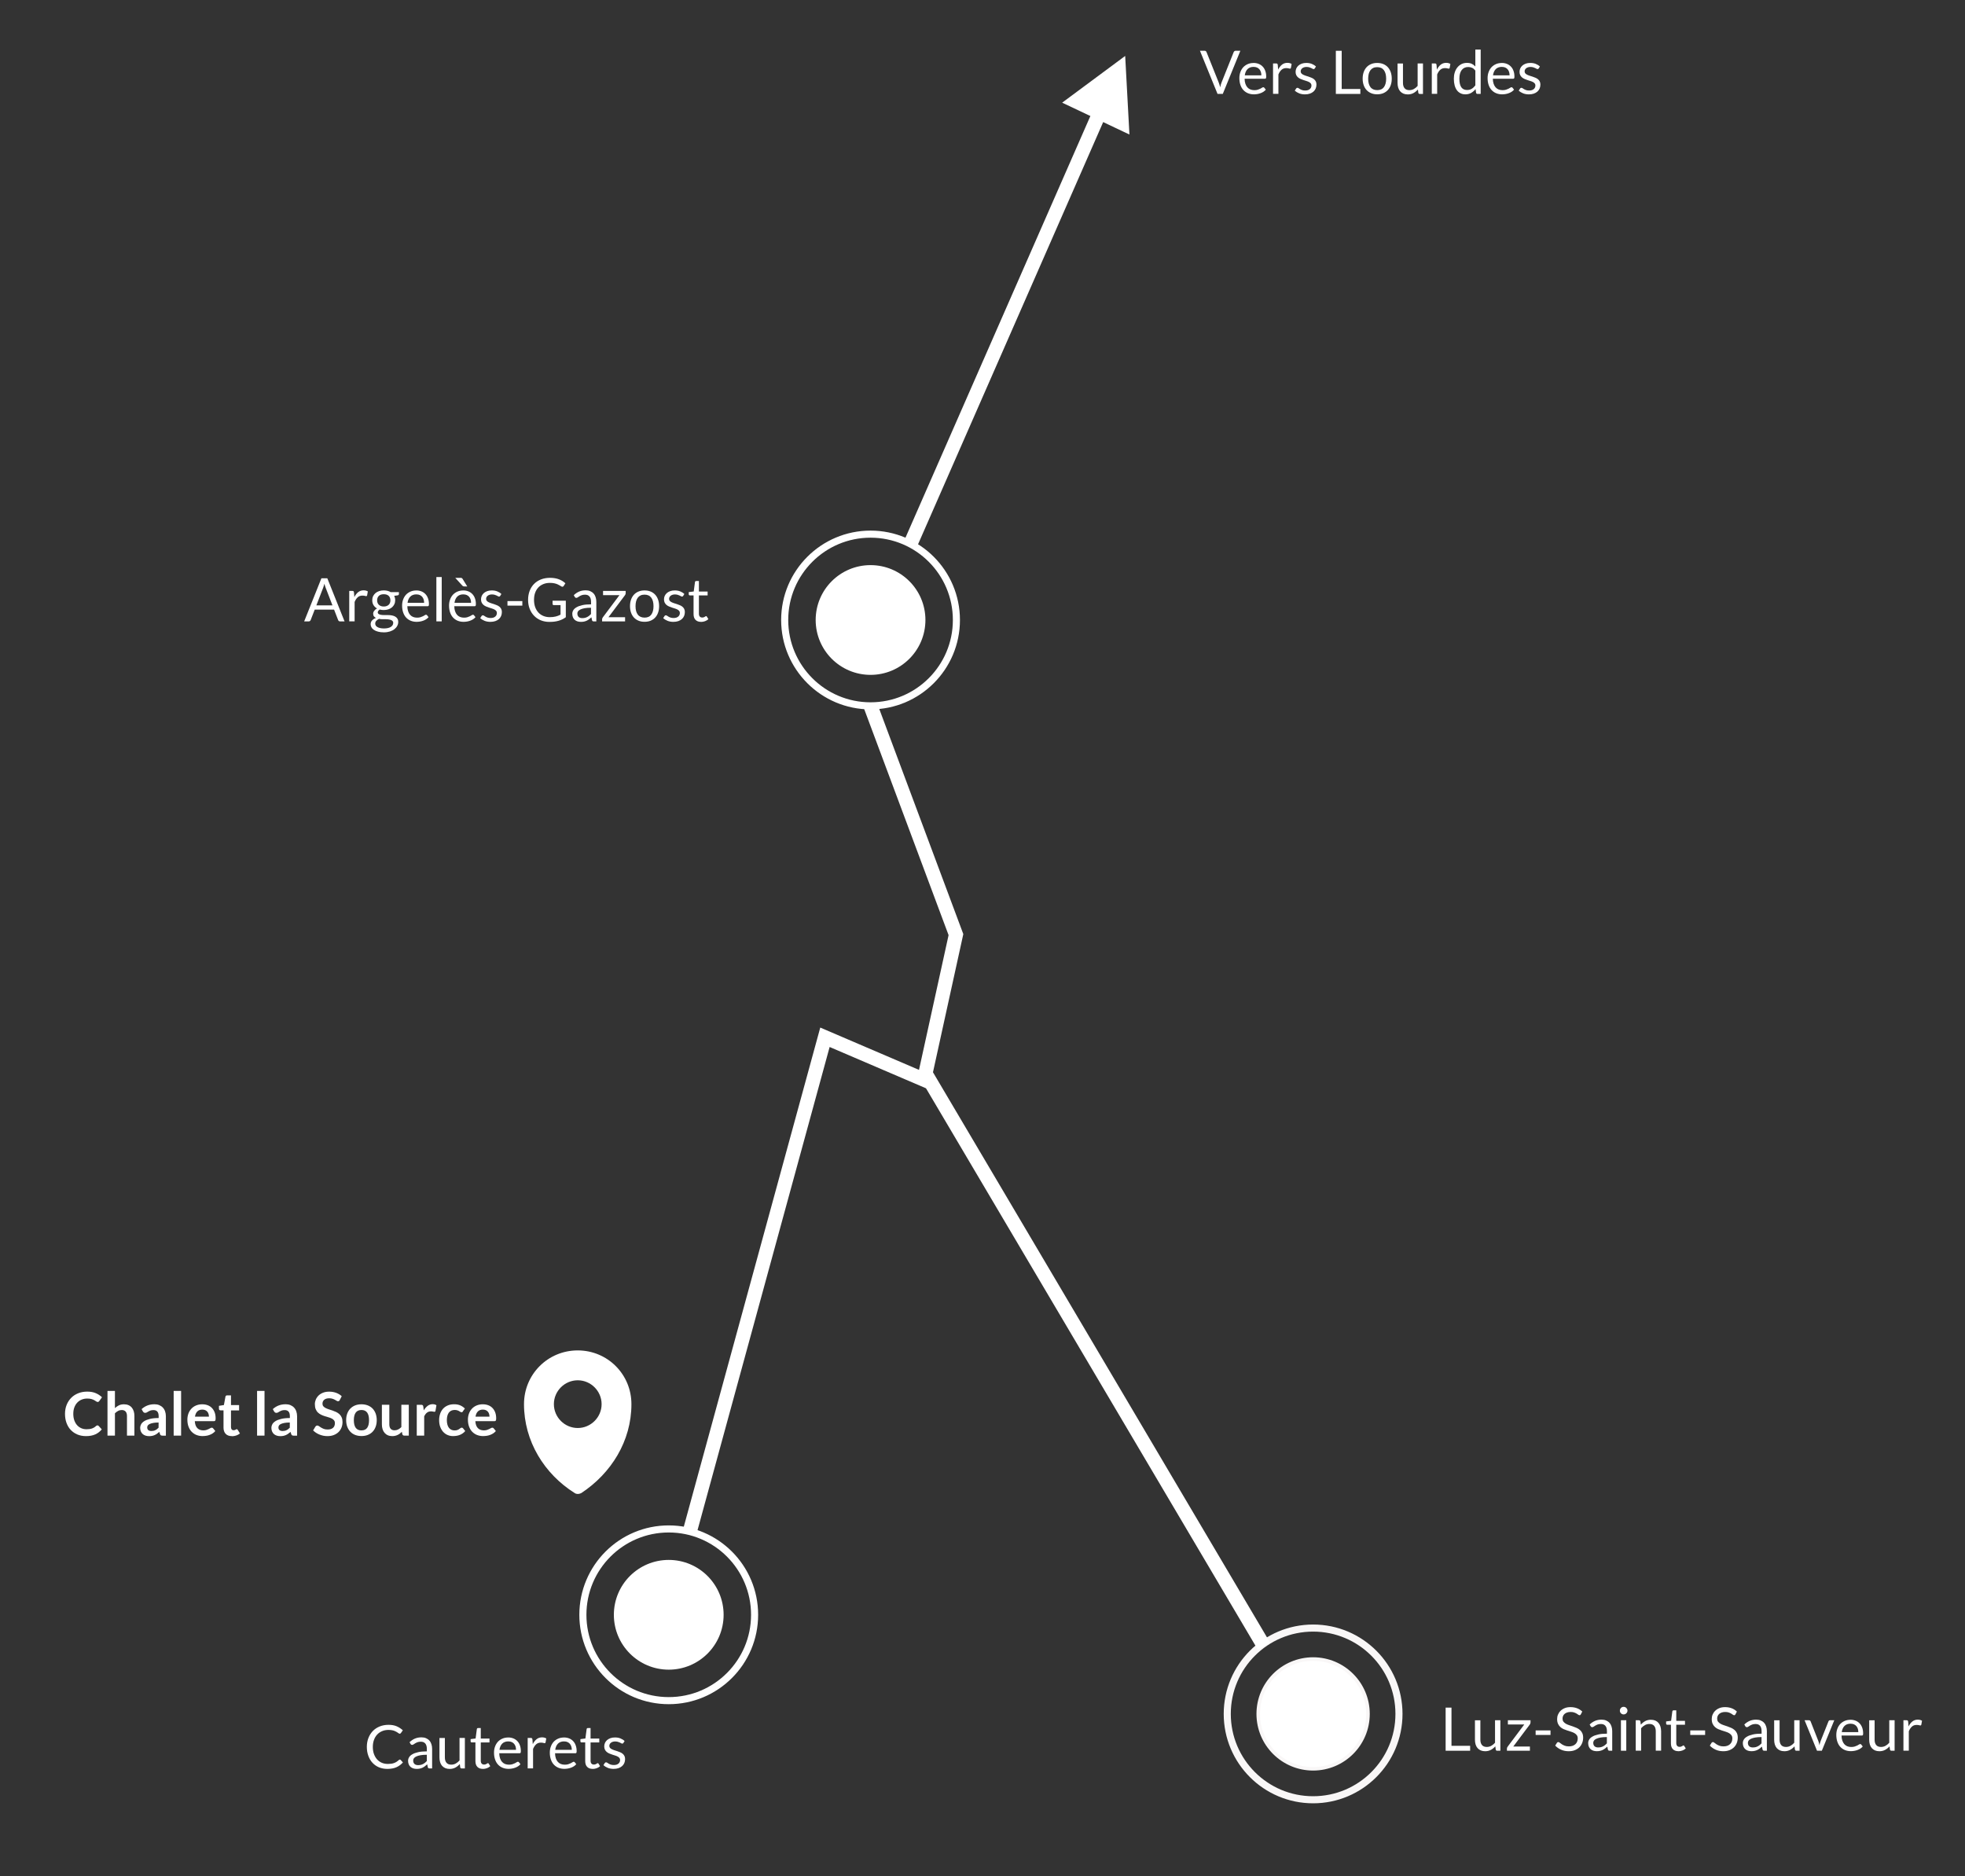 <?xml version="1.0" encoding="UTF-8"?><svg id="uuid-87765313-ed8e-4e4b-9e72-3317544c5bcc" xmlns="http://www.w3.org/2000/svg" width="555" height="530" viewBox="0 0 555 530"><rect x="0" y="0" width="555" height="530" fill="#333333" stroke="none"/><circle cx="188.88" cy="456.13" r="15.5" style="fill:#fff;"/><circle cx="188.88" cy="456.13" r="24.25" style="fill:none; stroke:#fff; stroke-miterlimit:10; stroke-width:2px;"/><circle cx="245.88" cy="175.13" r="15.5" style="fill:#fff;"/><circle cx="245.88" cy="175.13" r="24.25" style="fill:none; stroke:#fff; stroke-miterlimit:10; stroke-width:2px;"/><circle cx="370.88" cy="484.13" r="15.5" style="fill:#fff; stroke:#f9f7f7; stroke-miterlimit:10;"/><circle cx="370.88" cy="484.13" r="24.25" style="fill:none; stroke:#f9f7f7; stroke-miterlimit:10; stroke-width:2px;"/><polyline points="195 432 233 293 261 305 270 264 245.88 199.38" style="fill:none; stroke:#fff; stroke-miterlimit:10; stroke-width:4px;"/><line x1="357" y1="465" x2="261.13" y2="302.78" style="fill:none; stroke:#fff; stroke-miterlimit:10; stroke-width:4px;"/><path d="M409.96,493.14h5.27v1.39h-6.92v-12.18h1.65v10.79Z" style="fill:#fff;"/><path d="M418.12,485.92v5.49c0,.65.15,1.16.45,1.51.3.36.75.54,1.36.54.44,0,.86-.1,1.25-.31.39-.21.75-.5,1.08-.88v-6.35h1.51v8.61h-.9c-.22,0-.35-.1-.41-.31l-.12-.93c-.37.41-.79.75-1.26,1s-1,.38-1.6.38c-.47,0-.89-.08-1.25-.23-.36-.16-.66-.38-.91-.66-.24-.28-.43-.63-.55-1.03s-.18-.85-.18-1.33v-5.49h1.51Z" style="fill:#fff;"/><path d="M432.28,486.56c0,.11-.02.21-.06.31-.04.1-.09.19-.15.27l-4.66,6.21h4.7v1.18h-6.49v-.63c0-.07.02-.16.06-.26.04-.1.09-.19.16-.28l4.68-6.25h-4.63v-1.19h6.39v.65Z" style="fill:#fff;"/><path d="M433.73,488.79h4.2v1.28h-4.2v-1.28Z" style="fill:#fff;"/><path d="M446.5,484.25c-.05.08-.1.15-.16.19-.06.04-.13.06-.22.06-.1,0-.21-.05-.34-.14-.13-.1-.29-.2-.48-.32-.2-.12-.43-.22-.71-.32-.27-.1-.61-.14-1-.14-.37,0-.69.05-.98.15-.28.1-.52.23-.71.4-.19.17-.33.37-.43.6s-.14.48-.14.74c0,.34.08.62.25.85.17.22.39.42.66.57.27.16.59.3.93.41s.71.24,1.07.36.72.26,1.07.42c.35.16.66.35.93.59.28.24.5.53.66.88s.25.77.25,1.28c0,.53-.09,1.03-.27,1.5-.18.47-.45.87-.79,1.22-.35.35-.78.62-1.28.82s-1.08.3-1.73.3c-.79,0-1.51-.14-2.16-.43-.65-.29-1.2-.67-1.66-1.16l.48-.78c.05-.06.1-.12.17-.16.07-.04.14-.06.22-.06.12,0,.25.06.41.19.15.13.34.27.57.42.23.15.51.29.83.42.33.13.72.19,1.19.19.39,0,.74-.05,1.05-.16.31-.11.57-.26.78-.46.21-.2.38-.43.49-.7.11-.27.17-.58.17-.91,0-.37-.08-.67-.25-.91-.17-.23-.39-.43-.66-.59-.27-.16-.58-.29-.93-.4s-.71-.22-1.07-.34c-.37-.12-.72-.25-1.07-.4-.35-.15-.66-.35-.93-.6-.27-.24-.49-.55-.66-.91-.17-.37-.25-.82-.25-1.36,0-.43.08-.85.25-1.25s.41-.76.73-1.07.71-.56,1.18-.75c.47-.19,1-.28,1.61-.28.68,0,1.3.11,1.86.32.56.21,1.05.53,1.47.93l-.4.78Z" style="fill:#fff;"/><path d="M455.35,494.53h-.67c-.15,0-.27-.02-.36-.07-.09-.04-.15-.14-.18-.29l-.17-.8c-.23.2-.45.39-.66.55-.22.16-.44.3-.68.41-.24.11-.49.19-.76.25-.27.06-.57.08-.9.08s-.65-.05-.94-.14-.54-.23-.76-.42c-.21-.19-.39-.42-.51-.71-.13-.29-.19-.63-.19-1.02,0-.34.09-.67.28-.99s.49-.6.91-.84c.42-.25.96-.45,1.64-.6.67-.16,1.5-.23,2.47-.23v-.68c0-.67-.14-1.18-.43-1.53-.29-.35-.71-.52-1.27-.52-.37,0-.68.05-.93.14-.25.09-.47.2-.65.31-.18.12-.34.22-.48.31-.13.09-.26.14-.4.14-.1,0-.19-.03-.27-.08s-.14-.12-.18-.2l-.27-.48c.48-.46.99-.8,1.54-1.03.55-.23,1.16-.34,1.83-.34.48,0,.91.08,1.28.24s.69.38.94.66c.26.28.45.63.58,1.03.13.4.2.84.2,1.33v5.51ZM451.42,493.6c.27,0,.51-.03.73-.08.22-.05.43-.13.62-.23.2-.1.38-.22.56-.36s.35-.3.52-.48v-1.78c-.7,0-1.29.04-1.78.13-.49.09-.88.2-1.19.35-.31.14-.53.31-.67.5-.14.19-.21.41-.21.65,0,.23.04.42.11.59.07.17.17.3.3.41.12.1.27.18.44.23.17.05.35.07.55.07Z" style="fill:#fff;"/><path d="M459.67,483.21c0,.15-.03.29-.09.41-.06.13-.14.24-.24.34-.1.1-.21.18-.34.23-.13.06-.27.08-.42.08s-.28-.03-.41-.08c-.13-.06-.24-.13-.34-.23-.1-.1-.18-.21-.23-.34-.06-.13-.08-.26-.08-.41s.03-.29.08-.42c.06-.13.13-.25.23-.35s.21-.18.34-.23c.13-.06.26-.08.41-.08s.29.03.42.08c.13.06.25.13.34.23s.18.22.24.35c.06.13.09.27.09.42ZM459.33,485.92v8.61h-1.51v-8.61h1.51Z" style="fill:#fff;"/><path d="M462,494.53v-8.61h.9c.22,0,.35.1.41.31l.12.93c.37-.41.79-.75,1.25-1s1-.38,1.6-.38c.47,0,.88.08,1.25.23.36.16.66.38.9.66.24.29.42.63.55,1.03.12.4.19.85.19,1.33v5.48h-1.51v-5.48c0-.65-.15-1.16-.45-1.52-.3-.36-.75-.54-1.36-.54-.45,0-.87.11-1.25.32-.39.22-.75.51-1.08.88v6.34h-1.51Z" style="fill:#fff;"/><path d="M474.06,494.66c-.68,0-1.2-.19-1.57-.57s-.55-.93-.55-1.64v-5.27h-1.04c-.09,0-.17-.03-.23-.08s-.09-.14-.09-.25v-.6l1.41-.18.35-2.66c.01-.08.05-.15.11-.21s.14-.08.24-.08h.76v2.97h2.46v1.1h-2.46v5.17c0,.36.09.63.26.81s.4.26.68.26c.16,0,.3-.02.41-.06.12-.04.22-.09.3-.14.08-.05.16-.1.22-.14.06-.04.11-.06.16-.06.08,0,.15.05.21.14l.44.72c-.26.24-.58.44-.94.57s-.75.21-1.14.21Z" style="fill:#fff;"/><path d="M477.4,488.79h4.2v1.28h-4.2v-1.28Z" style="fill:#fff;"/><path d="M490.17,484.25c-.05.08-.1.15-.16.19-.06.04-.13.06-.22.06-.1,0-.21-.05-.34-.14-.13-.1-.29-.2-.48-.32-.2-.12-.43-.22-.71-.32-.27-.1-.61-.14-1-.14-.37,0-.69.05-.98.15-.28.1-.52.23-.71.4-.19.17-.33.37-.43.6s-.14.48-.14.74c0,.34.08.62.25.85.17.22.39.42.66.57.27.16.59.3.93.41s.71.24,1.07.36.72.26,1.07.42c.35.16.66.35.93.59.28.24.5.53.66.88s.25.77.25,1.28c0,.53-.09,1.03-.27,1.5-.18.47-.45.87-.79,1.22-.35.35-.78.62-1.28.82s-1.08.3-1.73.3c-.79,0-1.51-.14-2.16-.43-.65-.29-1.2-.67-1.66-1.16l.48-.78c.05-.06.1-.12.17-.16.07-.04.14-.06.22-.06.12,0,.25.06.41.19.15.13.34.27.57.42.23.15.51.29.83.42.33.13.72.19,1.19.19.39,0,.74-.05,1.05-.16.31-.11.57-.26.78-.46.21-.2.38-.43.49-.7.11-.27.17-.58.17-.91,0-.37-.08-.67-.25-.91-.17-.23-.39-.43-.66-.59-.27-.16-.58-.29-.93-.4s-.71-.22-1.07-.34c-.37-.12-.72-.25-1.07-.4-.35-.15-.66-.35-.93-.6-.27-.24-.49-.55-.66-.91-.17-.37-.25-.82-.25-1.36,0-.43.08-.85.25-1.25s.41-.76.73-1.07.71-.56,1.18-.75c.47-.19,1-.28,1.61-.28.68,0,1.3.11,1.86.32.56.21,1.05.53,1.47.93l-.4.78Z" style="fill:#fff;"/><path d="M499.03,494.53h-.67c-.15,0-.27-.02-.36-.07-.09-.04-.15-.14-.18-.29l-.17-.8c-.23.2-.45.39-.66.55-.22.16-.44.3-.68.41-.24.11-.49.19-.76.25-.27.06-.57.08-.9.08s-.65-.05-.94-.14-.54-.23-.76-.42c-.21-.19-.39-.42-.51-.71-.13-.29-.19-.63-.19-1.02,0-.34.09-.67.28-.99s.49-.6.91-.84c.42-.25.96-.45,1.64-.6.67-.16,1.5-.23,2.47-.23v-.68c0-.67-.14-1.18-.43-1.53-.29-.35-.71-.52-1.27-.52-.37,0-.68.05-.93.14-.25.09-.47.2-.65.31-.18.12-.34.22-.48.31-.13.09-.26.14-.4.14-.1,0-.19-.03-.27-.08s-.14-.12-.18-.2l-.27-.48c.48-.46.99-.8,1.54-1.03.55-.23,1.16-.34,1.83-.34.48,0,.91.08,1.28.24s.69.38.94.66c.26.28.45.63.58,1.03.13.4.2.84.2,1.33v5.51ZM495.1,493.6c.27,0,.51-.03.73-.08.22-.05.43-.13.62-.23.2-.1.38-.22.56-.36s.35-.3.52-.48v-1.78c-.7,0-1.29.04-1.78.13-.49.09-.88.2-1.19.35-.31.14-.53.31-.67.5-.14.19-.21.41-.21.65,0,.23.04.42.11.59.07.17.17.3.3.41.12.1.27.18.44.23.17.05.35.07.55.07Z" style="fill:#fff;"/><path d="M502.63,485.92v5.49c0,.65.15,1.16.45,1.51.3.36.75.54,1.36.54.44,0,.86-.1,1.25-.31.39-.21.75-.5,1.08-.88v-6.35h1.51v8.61h-.9c-.22,0-.35-.1-.41-.31l-.12-.93c-.37.41-.79.75-1.26,1s-1,.38-1.6.38c-.47,0-.89-.08-1.25-.23-.36-.16-.66-.38-.91-.66-.24-.28-.43-.63-.55-1.03s-.18-.85-.18-1.33v-5.49h1.51Z" style="fill:#fff;"/><path d="M509.68,485.92h1.24c.12,0,.22.03.3.09s.14.14.17.22l2.18,5.54c.08.2.14.41.19.61.04.2.09.41.13.6.05-.2.09-.4.14-.6.05-.2.12-.41.2-.61l2.21-5.54c.03-.09.09-.17.17-.23s.17-.09.29-.09h1.18l-3.51,8.61h-1.37l-3.51-8.61Z" style="fill:#fff;"/><path d="M522.66,485.78c.52,0,.99.09,1.43.26s.81.42,1.13.75.57.73.74,1.21c.18.48.27,1.02.27,1.64,0,.24-.03.4-.08.48-.05.08-.15.12-.29.12h-5.73c.01.54.08,1.02.22,1.42.14.4.32.74.56,1.01.24.27.52.47.85.6.33.13.7.2,1.11.2.38,0,.71-.04.98-.13.27-.09.51-.18.71-.28.2-.1.36-.2.5-.29s.25-.13.34-.13c.12,0,.22.05.29.14l.43.55c-.19.23-.41.42-.67.59s-.54.3-.84.41c-.3.11-.61.19-.92.24s-.63.08-.94.08c-.59,0-1.14-.1-1.64-.3-.5-.2-.94-.5-1.3-.88-.37-.39-.65-.87-.85-1.44-.2-.57-.31-1.23-.31-1.97,0-.6.09-1.16.28-1.68.18-.52.45-.97.79-1.36.35-.38.77-.68,1.27-.9.5-.22,1.06-.33,1.68-.33ZM522.7,486.89c-.73,0-1.31.21-1.73.63-.42.42-.68,1.01-.78,1.76h4.68c0-.35-.05-.67-.14-.96s-.24-.54-.42-.76c-.19-.21-.42-.38-.68-.49-.27-.12-.58-.17-.92-.17Z" style="fill:#fff;"/><path d="M529.47,485.92v5.49c0,.65.15,1.16.45,1.51.3.36.75.54,1.36.54.44,0,.86-.1,1.25-.31.39-.21.75-.5,1.08-.88v-6.35h1.51v8.61h-.9c-.22,0-.35-.1-.41-.31l-.12-.93c-.37.41-.79.75-1.26,1s-1,.38-1.6.38c-.47,0-.89-.08-1.25-.23-.36-.16-.66-.38-.91-.66-.24-.28-.43-.63-.55-1.03s-.18-.85-.18-1.33v-5.49h1.51Z" style="fill:#fff;"/><path d="M537.61,494.53v-8.61h.87c.16,0,.28.03.34.09s.1.17.13.32l.1,1.34c.29-.6.66-1.07,1.09-1.41s.94-.51,1.53-.51c.24,0,.45.03.65.08s.37.13.54.23l-.2,1.13c-.04.14-.13.21-.26.21-.08,0-.2-.03-.37-.08s-.39-.08-.69-.08c-.53,0-.97.15-1.32.46-.35.31-.65.75-.89,1.33v5.48h-1.51Z" style="fill:#fff;"/><path d="M112.9,497.01c.09,0,.17.04.25.11l.65.71c-.5.58-1.1,1.03-1.81,1.35s-1.57.48-2.57.48c-.88,0-1.67-.15-2.39-.45-.71-.3-1.32-.73-1.83-1.28-.5-.55-.9-1.2-1.17-1.97-.28-.76-.42-1.61-.42-2.52s.15-1.76.45-2.52c.3-.77.72-1.42,1.25-1.97.54-.55,1.18-.98,1.93-1.28.75-.3,1.58-.46,2.49-.46s1.67.14,2.32.42c.65.28,1.23.66,1.73,1.13l-.54.76c-.04.06-.08.1-.14.14-.05.04-.12.06-.22.06-.07,0-.15-.03-.23-.08s-.18-.12-.29-.2c-.11-.08-.25-.17-.4-.25-.15-.09-.33-.18-.54-.26-.21-.08-.45-.15-.73-.2s-.6-.08-.96-.08c-.65,0-1.25.11-1.79.34s-1.01.54-1.4.96c-.39.41-.7.92-.91,1.51-.22.6-.33,1.26-.33,2s.11,1.44.33,2.03c.22.59.52,1.1.89,1.51.38.41.82.72,1.34.94s1.07.32,1.67.32c.36,0,.69-.02.98-.06.29-.04.56-.11.8-.2.25-.09.48-.21.69-.34.21-.14.43-.3.64-.5.1-.08.19-.13.28-.13Z" style="fill:#fff;"/><path d="M122.04,499.53h-.67c-.15,0-.27-.02-.36-.07-.09-.04-.15-.14-.18-.29l-.17-.8c-.23.2-.45.39-.66.55-.22.16-.44.3-.68.41-.24.11-.49.19-.76.25-.27.06-.57.08-.9.08s-.65-.05-.94-.14-.54-.23-.76-.42c-.21-.19-.39-.42-.51-.71-.13-.29-.19-.63-.19-1.02,0-.34.09-.67.28-.99s.49-.6.91-.84c.42-.25.96-.45,1.64-.6.67-.16,1.5-.23,2.47-.23v-.68c0-.67-.14-1.18-.43-1.53-.29-.35-.71-.52-1.27-.52-.37,0-.68.05-.93.14-.25.09-.47.2-.65.31-.18.12-.34.22-.48.31-.13.09-.26.14-.4.14-.1,0-.19-.03-.27-.08s-.14-.12-.18-.2l-.27-.48c.48-.46.99-.8,1.54-1.03.55-.23,1.16-.34,1.83-.34.48,0,.91.08,1.28.24s.69.38.94.66c.26.28.45.63.58,1.03.13.4.2.84.2,1.33v5.51ZM118.12,498.6c.27,0,.51-.03.73-.08.22-.05.43-.13.62-.23.2-.1.38-.22.56-.36s.35-.3.52-.48v-1.78c-.7,0-1.29.04-1.78.13-.49.09-.88.2-1.19.35-.31.14-.53.31-.67.5-.14.19-.21.41-.21.65,0,.23.04.42.11.59.07.17.17.3.3.41.12.1.27.18.44.23.17.05.35.07.55.07Z" style="fill:#fff;"/><path d="M125.65,490.92v5.49c0,.65.15,1.16.45,1.51.3.36.75.54,1.36.54.44,0,.86-.1,1.25-.31.39-.21.75-.5,1.08-.88v-6.35h1.51v8.61h-.9c-.22,0-.35-.1-.41-.31l-.12-.93c-.37.41-.79.75-1.26,1s-1,.38-1.6.38c-.47,0-.89-.08-1.25-.23-.36-.16-.66-.38-.91-.66-.24-.28-.43-.63-.55-1.03s-.18-.85-.18-1.33v-5.49h1.51Z" style="fill:#fff;"/><path d="M136.4,499.66c-.68,0-1.2-.19-1.57-.57s-.55-.93-.55-1.64v-5.27h-1.04c-.09,0-.17-.03-.23-.08s-.09-.14-.09-.25v-.6l1.41-.18.35-2.66c.01-.08.05-.15.11-.21s.14-.08.24-.08h.76v2.97h2.46v1.1h-2.46v5.17c0,.36.09.63.26.81s.4.26.68.26c.16,0,.3-.02.41-.06.12-.04.22-.09.3-.14.08-.05.16-.1.22-.14.06-.04.11-.06.16-.06.08,0,.15.05.21.14l.44.72c-.26.24-.58.44-.94.57s-.75.21-1.14.21Z" style="fill:#fff;"/><path d="M143.54,490.78c.52,0,.99.09,1.43.26s.81.42,1.13.75.57.73.74,1.21c.18.48.27,1.02.27,1.64,0,.24-.03.4-.08.48-.05.08-.15.12-.29.12h-5.73c.01.54.08,1.02.22,1.42.14.4.32.74.56,1.01.24.27.52.47.85.6.33.13.7.2,1.11.2.38,0,.71-.04.98-.13.27-.09.51-.18.71-.28.2-.1.36-.2.5-.29s.25-.13.34-.13c.12,0,.22.05.29.14l.43.55c-.19.23-.41.42-.67.59s-.54.3-.84.41c-.3.11-.61.19-.92.24s-.63.08-.94.08c-.59,0-1.14-.1-1.64-.3-.5-.2-.94-.5-1.3-.88-.37-.39-.65-.87-.85-1.44-.2-.57-.31-1.23-.31-1.97,0-.6.09-1.16.28-1.68.18-.52.45-.97.79-1.36.35-.38.77-.68,1.27-.9.5-.22,1.06-.33,1.68-.33ZM143.58,491.89c-.73,0-1.31.21-1.73.63-.42.42-.68,1.01-.78,1.76h4.68c0-.35-.05-.67-.14-.96s-.24-.54-.42-.76c-.19-.21-.42-.38-.68-.49-.27-.12-.58-.17-.92-.17Z" style="fill:#fff;"/><path d="M149.04,499.53v-8.61h.87c.16,0,.28.03.34.09s.1.17.13.32l.1,1.34c.29-.6.66-1.07,1.09-1.41s.94-.51,1.53-.51c.24,0,.45.03.65.08s.37.13.54.23l-.2,1.13c-.04.14-.13.21-.26.21-.08,0-.2-.03-.37-.08s-.39-.08-.69-.08c-.53,0-.97.15-1.32.46-.35.31-.65.75-.89,1.33v5.48h-1.51Z" style="fill:#fff;"/><path d="M159.3,490.78c.52,0,.99.09,1.43.26s.81.42,1.13.75.57.73.74,1.21c.18.48.27,1.02.27,1.64,0,.24-.03.4-.08.48-.05.08-.15.12-.29.12h-5.73c.01.54.08,1.02.22,1.42.14.4.32.74.56,1.01.24.27.52.47.85.6.33.13.7.2,1.11.2.38,0,.71-.04.98-.13.27-.09.51-.18.71-.28.2-.1.36-.2.5-.29s.25-.13.34-.13c.12,0,.22.05.29.14l.43.55c-.19.23-.41.42-.67.59s-.54.3-.84.41c-.3.11-.61.19-.92.24s-.63.08-.94.08c-.59,0-1.14-.1-1.64-.3-.5-.2-.94-.5-1.3-.88-.37-.39-.65-.87-.85-1.44-.2-.57-.31-1.23-.31-1.97,0-.6.09-1.16.28-1.68.18-.52.45-.97.79-1.36.35-.38.77-.68,1.27-.9.5-.22,1.06-.33,1.68-.33ZM159.33,491.89c-.73,0-1.31.21-1.73.63-.42.42-.68,1.01-.78,1.76h4.68c0-.35-.05-.67-.14-.96s-.24-.54-.42-.76c-.19-.21-.42-.38-.68-.49-.27-.12-.58-.17-.92-.17Z" style="fill:#fff;"/><path d="M167.41,499.66c-.68,0-1.2-.19-1.57-.57s-.55-.93-.55-1.64v-5.27h-1.04c-.09,0-.17-.03-.23-.08s-.09-.14-.09-.25v-.6l1.41-.18.35-2.66c.01-.08.05-.15.11-.21s.14-.08.24-.08h.76v2.97h2.46v1.1h-2.46v5.17c0,.36.09.63.26.81s.4.26.68.26c.16,0,.3-.02.41-.06.12-.04.22-.09.3-.14.08-.05.16-.1.22-.14.06-.04.11-.06.16-.06.08,0,.15.05.21.14l.44.72c-.26.24-.58.44-.94.57s-.75.21-1.14.21Z" style="fill:#fff;"/><path d="M176.07,492.33c-.07.12-.17.19-.31.19-.08,0-.18-.03-.29-.09s-.24-.13-.4-.21c-.16-.08-.34-.15-.56-.21-.21-.06-.47-.1-.76-.1-.25,0-.48.03-.69.1-.2.07-.38.15-.52.27-.14.11-.26.25-.33.4-.08.15-.11.31-.11.49,0,.22.06.41.19.55.13.15.3.28.51.38.21.11.45.2.71.29.27.08.54.17.82.26.28.09.55.2.82.31.27.11.5.25.71.42.21.17.38.38.5.62.13.25.19.54.19.89,0,.4-.07.76-.21,1.1s-.35.63-.63.88c-.28.25-.62.44-1.02.58s-.87.21-1.39.21c-.6,0-1.15-.1-1.63-.29s-.9-.45-1.24-.75l.36-.58c.05-.07.1-.13.16-.17.06-.04.14-.06.25-.06s.21.04.32.12c.11.08.25.17.41.26.16.1.36.18.59.26.23.08.52.12.86.12.29,0,.55-.04.77-.11.22-.08.41-.18.55-.31.15-.13.26-.28.33-.45.07-.17.11-.35.11-.54,0-.24-.06-.44-.19-.59-.13-.16-.3-.29-.51-.4-.21-.11-.45-.21-.72-.29-.27-.08-.54-.17-.82-.26s-.56-.19-.82-.31c-.27-.12-.51-.26-.72-.44-.21-.18-.38-.39-.51-.65-.13-.26-.19-.57-.19-.94,0-.33.07-.64.2-.95.14-.3.33-.57.59-.8s.58-.41.96-.55c.38-.14.81-.2,1.3-.2.57,0,1.08.09,1.53.27.45.18.84.42,1.17.74l-.34.55Z" style="fill:#fff;"/><path d="M27.53,402.63c.12,0,.23.05.32.14l.9.98c-.5.62-1.11,1.09-1.84,1.42-.73.33-1.6.49-2.62.49-.91,0-1.73-.16-2.46-.47-.73-.31-1.35-.75-1.87-1.3s-.91-1.22-1.19-1.99c-.28-.77-.41-1.61-.41-2.52s.15-1.77.46-2.54c.31-.77.74-1.43,1.29-1.99s1.22-.99,1.99-1.3,1.63-.46,2.56-.46,1.71.15,2.39.44,1.27.68,1.76,1.16l-.77,1.06c-.04.07-.1.13-.17.18-.07.05-.17.08-.29.08s-.26-.05-.4-.15c-.14-.1-.31-.21-.52-.33-.21-.12-.47-.23-.79-.33-.32-.1-.73-.15-1.22-.15-.58,0-1.11.1-1.59.3-.49.2-.9.49-1.25.86s-.62.83-.82,1.36c-.2.54-.29,1.14-.29,1.81s.1,1.31.29,1.84c.2.54.46.99.79,1.36.33.37.73.65,1.18.85.45.2.94.29,1.46.29.31,0,.59-.02.85-.05.25-.03.48-.09.7-.16.21-.07.41-.17.6-.28s.38-.26.57-.43c.06-.05.12-.09.18-.12.06-.03.13-.05.2-.05Z" style="fill:#fff;"/><path d="M30.36,405.53v-12.63h2.1v4.85c.34-.32.71-.58,1.12-.78s.89-.3,1.44-.3c.48,0,.9.08,1.27.24.37.16.68.39.92.68s.43.64.56,1.04c.13.41.19.85.19,1.34v5.55h-2.1v-5.55c0-.53-.12-.94-.37-1.24-.25-.29-.62-.44-1.11-.44-.36,0-.7.08-1.02.25s-.62.39-.9.67v6.31h-2.1Z" style="fill:#fff;"/><path d="M46.85,405.53h-.94c-.2,0-.35-.03-.47-.09s-.2-.18-.25-.36l-.19-.62c-.22.2-.44.37-.65.52-.21.15-.43.28-.66.38-.23.1-.47.18-.72.23s-.54.08-.85.08c-.37,0-.71-.05-1.02-.15-.31-.1-.58-.25-.8-.45s-.4-.45-.52-.74c-.12-.29-.19-.64-.19-1.03,0-.33.09-.66.26-.98s.46-.61.86-.87.94-.47,1.61-.64c.67-.17,1.5-.26,2.49-.26v-.51c0-.59-.12-1.02-.37-1.31-.25-.28-.61-.42-1.08-.42-.34,0-.62.04-.85.12-.23.08-.42.17-.59.27-.17.1-.32.19-.46.27s-.3.12-.47.12c-.14,0-.26-.04-.37-.11-.1-.07-.18-.17-.25-.27l-.38-.67c1-.92,2.21-1.38,3.63-1.38.51,0,.96.08,1.36.25.4.17.74.4,1.02.7.28.3.49.65.63,1.07.14.41.22.87.22,1.36v5.51ZM42.77,404.22c.21,0,.41-.02.59-.06.18-.04.35-.1.51-.18s.32-.17.47-.29c.15-.11.3-.25.45-.41v-1.46c-.61,0-1.12.04-1.53.12s-.74.18-.99.3c-.25.12-.43.26-.53.42-.1.16-.16.33-.16.52,0,.37.11.64.33.8.22.16.5.24.85.24Z" style="fill:#fff;"/><path d="M51.15,392.89v12.63h-2.1v-12.63h2.1Z" style="fill:#fff;"/><path d="M57.13,396.67c.55,0,1.06.09,1.52.26s.86.43,1.19.77.59.75.78,1.24c.19.49.28,1.05.28,1.68,0,.16,0,.29-.02.4-.01.1-.04.19-.08.25s-.09.1-.15.13c-.06.03-.14.04-.24.04h-5.39c.06.9.3,1.55.72,1.97.42.42.97.63,1.67.63.34,0,.63-.04.88-.12.25-.08.46-.17.65-.26.18-.1.35-.18.48-.26.14-.08.27-.12.4-.12.08,0,.16.02.22.05.06.03.12.08.16.14l.61.76c-.23.27-.49.5-.78.68s-.59.33-.91.44c-.31.11-.63.19-.96.23-.33.04-.64.07-.95.07-.61,0-1.17-.1-1.69-.3-.52-.2-.97-.5-1.36-.89-.39-.39-.69-.88-.91-1.46-.22-.58-.33-1.25-.33-2.02,0-.59.1-1.15.29-1.68.19-.52.47-.98.83-1.37.36-.39.8-.7,1.32-.92s1.1-.34,1.75-.34ZM57.17,398.17c-.61,0-1.09.17-1.44.52s-.57.84-.66,1.47h3.94c0-.27-.04-.53-.11-.77-.07-.24-.19-.45-.34-.63-.15-.18-.35-.32-.58-.43-.23-.1-.5-.16-.82-.16Z" style="fill:#fff;"/><path d="M65.48,405.66c-.75,0-1.33-.21-1.74-.64s-.61-1.02-.61-1.77v-4.87h-.88c-.11,0-.21-.04-.29-.11-.08-.07-.12-.18-.12-.33v-.83l1.4-.23.44-2.38c.02-.11.08-.2.16-.26.08-.06.19-.09.31-.09h1.09v2.75h2.29v1.5h-2.29v4.73c0,.27.07.48.2.64s.32.23.54.23c.13,0,.24-.02.33-.05s.16-.06.23-.1.12-.07.17-.1c.05-.03.1-.05.15-.05.06,0,.11.02.15.05.04.03.08.08.13.14l.63,1.02c-.31.25-.66.45-1.05.58s-.81.2-1.23.2Z" style="fill:#fff;"/><path d="M74.71,392.89v12.63h-2.1v-12.63h2.1Z" style="fill:#fff;"/><path d="M83.91,405.53h-.94c-.2,0-.35-.03-.47-.09s-.2-.18-.25-.36l-.19-.62c-.22.2-.44.37-.65.52-.21.15-.43.28-.66.38-.23.1-.47.18-.72.23s-.54.08-.85.08c-.37,0-.71-.05-1.02-.15-.31-.1-.58-.25-.8-.45s-.4-.45-.52-.74c-.12-.29-.19-.64-.19-1.03,0-.33.09-.66.26-.98s.46-.61.86-.87.94-.47,1.61-.64c.67-.17,1.5-.26,2.49-.26v-.51c0-.59-.12-1.02-.37-1.31-.25-.28-.61-.42-1.08-.42-.34,0-.62.04-.85.12-.23.08-.42.17-.59.27-.17.1-.32.19-.46.27s-.3.12-.47.12c-.14,0-.26-.04-.37-.11-.1-.07-.18-.17-.25-.27l-.38-.67c1-.92,2.21-1.38,3.63-1.38.51,0,.96.08,1.36.25.4.17.74.4,1.02.7.28.3.49.65.63,1.07.14.41.22.87.22,1.36v5.51ZM79.83,404.22c.21,0,.41-.02.59-.06.18-.04.35-.1.51-.18s.32-.17.47-.29c.15-.11.3-.25.45-.41v-1.46c-.61,0-1.12.04-1.53.12s-.74.18-.99.3c-.25.12-.43.26-.53.42-.1.16-.16.33-.16.52,0,.37.11.64.33.8.22.16.5.24.85.24Z" style="fill:#fff;"/><path d="M95.97,395.47c-.06.12-.13.21-.22.26s-.18.08-.29.08-.24-.04-.38-.13c-.14-.09-.31-.19-.5-.29s-.42-.21-.68-.29-.56-.13-.91-.13c-.32,0-.59.04-.83.11-.24.08-.43.18-.6.32-.16.14-.28.3-.36.49-.08.19-.12.4-.12.62,0,.29.08.53.24.72.16.19.38.36.64.49.27.14.57.26.91.37s.69.22,1.04.34c.35.12.7.26,1.04.42.34.16.64.37.91.61.27.25.48.55.64.91.16.36.24.79.24,1.3,0,.56-.09,1.08-.28,1.56-.19.48-.47.91-.83,1.27-.37.36-.81.64-1.34.85-.53.21-1.13.31-1.81.31-.39,0-.78-.04-1.16-.11-.38-.08-.74-.19-1.09-.33-.35-.14-.67-.31-.98-.51-.3-.2-.57-.42-.81-.66l.66-1.1c.06-.08.14-.15.23-.2s.19-.08.29-.08c.14,0,.29.06.46.17s.36.25.58.39c.22.14.49.27.79.39.3.12.67.17,1.09.17.65,0,1.16-.15,1.51-.46.36-.31.54-.75.54-1.33,0-.32-.08-.59-.24-.79s-.38-.38-.64-.51-.57-.26-.91-.35c-.34-.1-.69-.2-1.04-.31-.35-.11-.7-.25-1.04-.41-.34-.16-.64-.37-.91-.62-.27-.25-.48-.57-.64-.96-.16-.38-.24-.85-.24-1.42,0-.45.09-.88.27-1.31.18-.42.44-.8.78-1.13.34-.33.76-.59,1.26-.79.5-.2,1.07-.3,1.71-.3.73,0,1.39.11,2.01.34.61.23,1.13.54,1.56.95l-.56,1.08Z" style="fill:#fff;"/><path d="M102.1,396.67c.65,0,1.24.11,1.77.31.53.21.98.51,1.36.89.37.39.66.86.87,1.41.2.56.31,1.18.31,1.86s-.1,1.32-.31,1.87c-.2.56-.49,1.03-.87,1.42s-.83.69-1.36.9c-.53.21-1.12.31-1.77.31s-1.24-.11-1.78-.31c-.53-.21-.99-.51-1.36-.9s-.67-.86-.88-1.42c-.21-.55-.31-1.18-.31-1.87s.1-1.31.31-1.86c.21-.55.5-1.03.88-1.41.38-.38.83-.68,1.36-.89.53-.21,1.12-.31,1.78-.31ZM102.1,404.04c.73,0,1.26-.24,1.61-.73s.52-1.2.52-2.14-.17-1.66-.52-2.15-.89-.74-1.61-.74-1.28.25-1.63.74-.53,1.21-.53,2.15.18,1.65.53,2.14.9.74,1.63.74Z" style="fill:#fff;"/><path d="M109.96,396.8v5.54c0,.53.12.94.37,1.24.25.29.62.44,1.11.44.36,0,.7-.08,1.02-.24.32-.16.62-.38.9-.67v-6.31h2.1v8.72h-1.28c-.27,0-.45-.13-.54-.38l-.14-.7c-.18.18-.37.35-.56.5-.19.15-.4.28-.62.38-.22.11-.45.19-.71.25s-.52.09-.81.09c-.48,0-.9-.08-1.26-.24-.37-.16-.67-.39-.92-.68-.25-.29-.44-.64-.57-1.05s-.19-.85-.19-1.34v-5.54h2.1Z" style="fill:#fff;"/><path d="M117.71,405.53v-8.72h1.23c.21,0,.37.04.45.12.08.08.14.21.17.41l.13,1.05c.31-.54.68-.96,1.1-1.28.42-.31.89-.47,1.41-.47.43,0,.79.1,1.07.3l-.27,1.57c-.02.1-.05.17-.11.22-.06.04-.13.06-.23.06-.08,0-.2-.02-.35-.06-.15-.04-.34-.06-.59-.06-.44,0-.81.12-1.12.36-.31.24-.58.59-.79,1.06v5.43h-2.1Z" style="fill:#fff;"/><path d="M130.78,398.65c-.06.08-.12.14-.18.19s-.15.07-.26.07c-.11,0-.21-.03-.31-.1-.1-.06-.22-.14-.37-.22-.14-.08-.31-.16-.51-.22s-.44-.1-.73-.1c-.37,0-.69.07-.97.2-.28.13-.51.33-.69.57-.18.25-.32.55-.41.91-.09.35-.14.75-.14,1.2s.05.88.15,1.24c.1.36.24.67.43.91.19.25.41.43.68.56.27.13.57.19.9.19s.61-.04.81-.12c.21-.08.38-.17.52-.27.14-.1.26-.19.37-.27.11-.08.22-.12.35-.12.17,0,.3.07.38.2l.6.76c-.23.27-.48.5-.76.68-.27.18-.55.33-.85.44-.29.11-.59.19-.91.23-.31.04-.62.07-.93.07-.54,0-1.05-.1-1.52-.3-.48-.2-.89-.5-1.25-.88-.35-.39-.63-.86-.84-1.42-.21-.56-.31-1.19-.31-1.91,0-.64.09-1.23.28-1.78.18-.55.46-1.02.81-1.42.36-.4.8-.71,1.33-.94.53-.23,1.13-.34,1.82-.34s1.22.11,1.71.31c.49.21.93.51,1.32.9l-.55.76Z" style="fill:#fff;"/><path d="M136.37,396.67c.55,0,1.06.09,1.52.26s.86.43,1.19.77.59.75.78,1.24c.19.49.28,1.05.28,1.68,0,.16,0,.29-.02.4-.01.1-.04.19-.08.25s-.09.1-.15.13c-.06.03-.14.04-.24.04h-5.39c.06.9.3,1.55.72,1.97.42.42.97.63,1.67.63.34,0,.63-.04.88-.12.25-.08.46-.17.65-.26.18-.1.35-.18.48-.26.14-.08.27-.12.4-.12.08,0,.16.02.22.05.06.03.12.08.16.14l.61.76c-.23.27-.49.5-.78.68s-.59.33-.91.44c-.31.11-.63.19-.96.23-.33.04-.64.07-.95.07-.61,0-1.17-.1-1.69-.3-.52-.2-.97-.5-1.36-.89-.39-.39-.69-.88-.91-1.46-.22-.58-.33-1.25-.33-2.02,0-.59.1-1.15.29-1.68.19-.52.47-.98.83-1.37.36-.39.8-.7,1.32-.92s1.1-.34,1.75-.34ZM136.41,398.17c-.61,0-1.09.17-1.44.52s-.57.84-.66,1.47h3.94c0-.27-.04-.53-.11-.77-.07-.24-.19-.45-.34-.63-.15-.18-.35-.32-.58-.43-.23-.1-.5-.16-.82-.16Z" style="fill:#fff;"/><path d="M97.34,175.53h-1.28c-.15,0-.27-.04-.36-.11s-.16-.17-.2-.28l-1.14-2.94h-5.47l-1.14,2.94c-.04.1-.11.19-.2.27s-.21.12-.36.12h-1.28l4.87-12.18h1.67l4.87,12.18ZM89.35,171h4.55l-1.91-4.96c-.12-.31-.25-.69-.37-1.15-.06.23-.12.45-.18.64s-.12.37-.17.51l-1.91,4.95Z" style="fill:#fff;"/><path d="M98.64,175.53v-8.61h.87c.16,0,.28.03.34.09s.1.17.13.32l.1,1.34c.29-.6.66-1.07,1.09-1.41s.94-.51,1.53-.51c.24,0,.45.03.65.08s.37.13.54.23l-.2,1.13c-.04.14-.13.21-.26.21-.08,0-.2-.03-.37-.08s-.39-.08-.69-.08c-.53,0-.97.15-1.32.46-.35.31-.65.75-.89,1.33v5.48h-1.51Z" style="fill:#fff;"/><path d="M108.39,166.77c.37,0,.72.04,1.05.12.33.08.62.2.89.36h2.34v.56c0,.19-.12.31-.36.36l-.98.14c.19.37.29.78.29,1.23,0,.42-.08.8-.24,1.14-.16.34-.38.64-.67.88s-.63.43-1.02.56c-.39.13-.83.2-1.3.2-.4,0-.78-.05-1.14-.14-.18.12-.32.24-.41.38-.09.13-.14.27-.14.4,0,.21.08.37.25.48s.38.19.65.23c.27.05.58.07.93.07h1.06c.36,0,.71.03,1.06.09.35.06.66.17.93.31.27.14.49.34.65.59.17.25.25.58.25.98,0,.37-.09.73-.28,1.08-.18.35-.45.66-.79.93s-.77.49-1.27.65c-.5.16-1.06.25-1.69.25s-1.18-.06-1.65-.19c-.47-.12-.87-.29-1.18-.5-.31-.21-.55-.45-.7-.73-.16-.28-.23-.56-.23-.86,0-.43.13-.79.4-1.08.27-.3.64-.54,1.11-.71-.24-.11-.44-.26-.58-.45-.14-.19-.22-.44-.22-.76,0-.12.02-.25.07-.39.04-.13.11-.26.21-.39s.21-.25.34-.37c.14-.12.29-.22.48-.31-.42-.24-.76-.55-1-.95-.24-.39-.36-.85-.36-1.38,0-.42.08-.8.24-1.14.16-.34.39-.63.68-.88.29-.24.63-.43,1.03-.56.4-.13.84-.2,1.31-.2ZM111.07,175.96c0-.22-.06-.4-.18-.53-.12-.13-.28-.24-.49-.31-.2-.07-.44-.13-.71-.16-.27-.04-.55-.05-.84-.05h-.9c-.31,0-.6-.04-.88-.11-.32.15-.58.34-.79.56-.2.22-.3.49-.3.79,0,.19.05.37.15.54.1.17.25.31.46.43s.46.22.77.29c.31.07.67.11,1.09.11s.77-.04,1.1-.11.6-.18.82-.32.4-.3.51-.49c.12-.19.18-.4.18-.63ZM108.39,171.32c.31,0,.58-.04.81-.13s.43-.2.59-.36c.16-.15.28-.33.36-.55.08-.21.12-.45.12-.7,0-.53-.16-.95-.48-1.26-.32-.31-.79-.47-1.4-.47s-1.07.16-1.39.47-.48.73-.48,1.26c0,.25.04.49.12.7s.2.4.36.55c.16.15.35.27.59.36s.5.13.8.13Z" style="fill:#fff;"/><path d="M117.58,166.78c.52,0,.99.09,1.43.26s.81.42,1.13.75.57.73.74,1.21c.18.48.27,1.02.27,1.64,0,.24-.03.4-.08.48-.05.08-.15.12-.29.12h-5.73c.01.54.08,1.02.22,1.42.14.4.32.74.56,1.01.24.27.52.47.85.6.33.13.7.2,1.11.2.38,0,.71-.04.98-.13.27-.09.51-.18.71-.28.2-.1.36-.2.5-.29s.25-.13.34-.13c.12,0,.22.05.29.14l.43.55c-.19.23-.41.42-.67.59s-.54.3-.84.41c-.3.11-.61.19-.92.24s-.63.08-.94.08c-.59,0-1.14-.1-1.64-.3-.5-.2-.94-.5-1.3-.88-.37-.39-.65-.87-.85-1.44-.2-.57-.31-1.23-.31-1.97,0-.6.09-1.16.28-1.68.18-.52.45-.97.79-1.36.35-.38.77-.68,1.27-.9.5-.22,1.06-.33,1.68-.33ZM117.62,167.89c-.73,0-1.31.21-1.73.63-.42.42-.68,1.01-.78,1.76h4.68c0-.35-.05-.67-.14-.96s-.24-.54-.42-.76c-.19-.21-.42-.38-.68-.49-.27-.12-.58-.17-.92-.17Z" style="fill:#fff;"/><path d="M124.76,163v12.52h-1.51v-12.52h1.51Z" style="fill:#fff;"/><path d="M130.84,166.78c.52,0,.99.09,1.43.26s.81.42,1.13.75.57.73.74,1.21c.18.48.27,1.02.27,1.64,0,.24-.03.4-.08.48-.05.08-.15.12-.29.12h-5.73c.01.54.08,1.02.22,1.42.14.4.32.74.56,1.01.24.27.52.47.85.6.33.13.7.2,1.11.2.38,0,.71-.04.98-.13.27-.09.51-.18.71-.28.2-.1.36-.2.5-.29s.25-.13.34-.13c.12,0,.22.05.29.14l.43.55c-.19.23-.41.42-.67.59s-.54.3-.84.41c-.3.11-.61.19-.92.24s-.63.08-.94.08c-.59,0-1.14-.1-1.64-.3-.5-.2-.94-.5-1.3-.88-.37-.39-.65-.87-.85-1.44-.2-.57-.31-1.23-.31-1.97,0-.6.09-1.16.28-1.68.18-.52.45-.97.79-1.36.35-.38.77-.68,1.27-.9.5-.22,1.06-.33,1.68-.33ZM130.88,167.89c-.73,0-1.31.21-1.73.63-.42.42-.68,1.01-.78,1.76h4.68c0-.35-.05-.67-.14-.96s-.24-.54-.42-.76c-.19-.21-.42-.38-.68-.49-.27-.12-.58-.17-.92-.17ZM130.03,163.21c.19,0,.33.03.42.09s.18.15.25.29l1.27,2.06h-.87c-.12,0-.21-.02-.29-.05-.07-.04-.15-.1-.23-.18l-1.99-2.19h1.44Z" style="fill:#fff;"/><path d="M141.27,168.33c-.07.12-.17.19-.31.19-.08,0-.18-.03-.29-.09s-.24-.13-.4-.21c-.16-.08-.34-.15-.56-.21-.21-.06-.47-.1-.76-.1-.25,0-.48.03-.69.1-.2.07-.38.15-.52.27-.14.11-.26.25-.33.4-.08.15-.11.31-.11.49,0,.22.06.41.19.55.13.15.3.28.51.38.21.11.45.2.71.29.27.08.54.17.82.26.28.09.55.2.82.31.27.11.5.25.71.42.21.17.38.38.5.62.13.25.19.54.19.89,0,.4-.07.76-.21,1.1s-.35.63-.63.88c-.28.25-.62.44-1.02.58s-.87.21-1.39.21c-.6,0-1.15-.1-1.63-.29s-.9-.45-1.24-.75l.36-.58c.05-.07.1-.13.16-.17.06-.04.14-.06.25-.06s.21.04.32.12c.11.08.25.17.41.26.16.1.36.18.59.26.23.08.52.12.86.12.29,0,.55-.04.77-.11.22-.08.41-.18.55-.31.15-.13.26-.28.33-.45.07-.17.11-.35.11-.54,0-.24-.06-.44-.19-.59-.13-.16-.3-.29-.51-.4-.21-.11-.45-.21-.72-.29-.27-.08-.54-.17-.82-.26s-.56-.19-.82-.31c-.27-.12-.51-.26-.72-.44-.21-.18-.38-.39-.51-.65-.13-.26-.19-.57-.19-.94,0-.33.07-.64.2-.95.14-.3.33-.57.59-.8s.58-.41.96-.55c.38-.14.81-.2,1.3-.2.57,0,1.08.09,1.53.27.45.18.84.42,1.17.74l-.34.55Z" style="fill:#fff;"/><path d="M143.33,169.79h4.2v1.28h-4.2v-1.28Z" style="fill:#fff;"/><path d="M155.29,174.33c.33,0,.63-.02.91-.05.28-.03.53-.08.78-.14.24-.06.47-.14.69-.22.21-.09.43-.19.65-.3v-2.69h-1.89c-.11,0-.19-.03-.26-.09-.07-.06-.1-.14-.1-.23v-.93h3.74v4.67c-.31.22-.62.41-.96.58s-.69.3-1.06.41-.78.19-1.21.25c-.43.05-.9.08-1.4.08-.88,0-1.69-.15-2.43-.45-.74-.3-1.37-.73-1.9-1.28-.53-.55-.95-1.2-1.25-1.97-.3-.76-.45-1.61-.45-2.52s.15-1.78.44-2.54c.29-.76.71-1.42,1.25-1.97.54-.55,1.2-.97,1.96-1.27.77-.3,1.63-.45,2.58-.45.48,0,.93.04,1.34.11.41.07.8.17,1.15.31s.68.29.98.48c.3.19.58.4.84.64l-.47.75c-.1.15-.22.23-.37.23-.09,0-.19-.03-.3-.09-.14-.08-.3-.18-.48-.29s-.39-.22-.64-.33c-.25-.11-.55-.19-.89-.27-.34-.07-.75-.11-1.22-.11-.69,0-1.31.11-1.86.34s-1.03.54-1.42.96c-.39.42-.69.92-.9,1.51-.21.59-.31,1.26-.31,1.99s.11,1.46.33,2.06c.22.6.53,1.11.92,1.53.4.42.87.74,1.41.96.54.22,1.14.33,1.8.33Z" style="fill:#fff;"/><path d="M168.42,175.53h-.67c-.15,0-.27-.02-.36-.07-.09-.04-.15-.14-.18-.29l-.17-.8c-.23.2-.45.39-.66.55-.22.16-.44.3-.68.41-.24.11-.49.19-.76.25-.27.06-.57.08-.9.08s-.65-.05-.94-.14-.54-.23-.76-.42c-.21-.19-.39-.42-.51-.71-.13-.29-.19-.63-.19-1.02,0-.34.09-.67.28-.99s.49-.6.91-.84c.42-.25.96-.45,1.64-.6.67-.16,1.5-.23,2.47-.23v-.68c0-.67-.14-1.18-.43-1.53-.29-.35-.71-.52-1.27-.52-.37,0-.68.05-.93.14-.25.09-.47.2-.65.31-.18.12-.34.22-.48.31-.13.09-.26.14-.4.14-.1,0-.19-.03-.27-.08s-.14-.12-.18-.2l-.27-.48c.48-.46.99-.8,1.54-1.03.55-.23,1.16-.34,1.83-.34.48,0,.91.08,1.28.24s.69.38.94.66c.26.28.45.63.58,1.03.13.4.2.84.2,1.33v5.51ZM164.49,174.6c.27,0,.51-.03.73-.08.22-.05.43-.13.62-.23.2-.1.38-.22.56-.36s.35-.3.52-.48v-1.78c-.7,0-1.29.04-1.78.13-.49.09-.88.2-1.19.35-.31.14-.53.31-.67.5-.14.19-.21.41-.21.65,0,.23.04.42.11.59.07.17.17.3.3.41.12.1.27.18.44.23.17.05.35.07.55.07Z" style="fill:#fff;"/><path d="M176.72,167.56c0,.11-.02.21-.06.31-.04.1-.09.19-.15.27l-4.66,6.21h4.7v1.18h-6.49v-.63c0-.07.02-.16.06-.26.04-.1.09-.19.16-.28l4.68-6.25h-4.63v-1.19h6.39v.65Z" style="fill:#fff;"/><path d="M182.05,166.78c.63,0,1.2.1,1.71.31.51.21.94.51,1.29.89.35.38.63.85.82,1.4.19.55.29,1.16.29,1.83s-.09,1.29-.29,1.84c-.19.54-.46,1.01-.82,1.39-.35.38-.79.68-1.29.89-.51.21-1.08.31-1.71.31s-1.2-.1-1.7-.31c-.51-.21-.94-.5-1.3-.89-.36-.39-.63-.85-.82-1.39-.19-.54-.29-1.16-.29-1.84s.1-1.29.29-1.83c.19-.55.47-1.01.82-1.4.36-.39.79-.68,1.3-.89.51-.21,1.08-.31,1.7-.31ZM182.05,174.46c.85,0,1.49-.29,1.9-.85s.63-1.36.63-2.38-.21-1.83-.63-2.4-1.05-.86-1.9-.86c-.43,0-.8.07-1.12.22-.32.15-.58.36-.79.64-.21.28-.37.62-.48,1.02-.1.41-.16.86-.16,1.37s.05.97.16,1.37c.11.4.26.74.48,1.02.21.28.48.49.79.63s.69.22,1.12.22Z" style="fill:#fff;"/><path d="M192.95,168.33c-.07.12-.17.19-.31.19-.08,0-.18-.03-.29-.09s-.24-.13-.4-.21c-.16-.08-.34-.15-.56-.21-.21-.06-.47-.1-.76-.1-.25,0-.48.03-.69.1-.2.07-.38.15-.52.27-.14.11-.26.25-.33.4-.08.15-.11.31-.11.49,0,.22.06.41.19.55.13.15.3.28.51.38.21.11.45.2.71.29.27.08.54.17.82.26.28.09.55.2.82.31.27.11.5.25.71.42.21.17.38.38.5.62.13.25.19.54.19.89,0,.4-.07.76-.21,1.1s-.35.63-.63.88c-.28.25-.62.44-1.02.58s-.87.21-1.39.21c-.6,0-1.15-.1-1.63-.29s-.9-.45-1.24-.75l.36-.58c.05-.07.1-.13.16-.17.06-.04.14-.06.25-.06s.21.04.32.12c.11.08.25.17.41.26.16.1.36.18.59.26.23.08.52.12.86.12.29,0,.55-.04.77-.11.22-.08.41-.18.55-.31.15-.13.26-.28.33-.45.07-.17.11-.35.11-.54,0-.24-.06-.44-.19-.59-.13-.16-.3-.29-.51-.4-.21-.11-.45-.21-.72-.29-.27-.08-.54-.17-.82-.26s-.56-.19-.82-.31c-.27-.12-.51-.26-.72-.44-.21-.18-.38-.39-.51-.65-.13-.26-.19-.57-.19-.94,0-.33.07-.64.2-.95.14-.3.33-.57.59-.8s.58-.41.96-.55c.38-.14.81-.2,1.3-.2.57,0,1.08.09,1.53.27.45.18.84.42,1.17.74l-.34.55Z" style="fill:#fff;"/><path d="M198.01,175.66c-.68,0-1.2-.19-1.57-.57s-.55-.93-.55-1.64v-5.27h-1.04c-.09,0-.17-.03-.23-.08s-.09-.14-.09-.25v-.6l1.41-.18.35-2.66c.01-.08.05-.15.11-.21s.14-.08.24-.08h.76v2.97h2.46v1.1h-2.46v5.17c0,.36.09.63.26.81s.4.26.68.26c.16,0,.3-.02.41-.06.12-.04.22-.09.3-.14.08-.05.16-.1.22-.14.06-.04.11-.06.16-.06.08,0,.15.05.21.14l.44.72c-.26.24-.58.44-.94.57s-.75.21-1.14.21Z" style="fill:#fff;"/><path d="M338.9,14.34h1.32c.15,0,.27.04.36.11.09.07.16.17.2.28l3.44,8.59c.08.19.15.4.22.63.07.23.13.46.19.71.05-.24.11-.48.17-.71.06-.23.13-.44.21-.63l3.43-8.59c.04-.1.11-.19.2-.27.1-.08.21-.12.36-.12h1.33l-4.96,12.18h-1.49l-4.96-12.18Z" style="fill:#fff;"/><path d="M354.06,17.78c.52,0,.99.09,1.43.26s.81.42,1.13.75.57.73.74,1.21c.18.48.27,1.02.27,1.64,0,.24-.03.4-.08.48-.05.08-.15.12-.29.12h-5.73c.01.54.08,1.02.22,1.42.14.4.32.74.56,1.01.24.27.52.47.85.6.33.13.7.2,1.11.2.38,0,.71-.04.98-.13.27-.09.51-.18.71-.28.2-.1.36-.2.5-.29s.25-.13.34-.13c.12,0,.22.05.29.14l.43.55c-.19.23-.41.42-.67.59s-.54.3-.84.41c-.3.11-.61.19-.92.24s-.63.08-.94.08c-.59,0-1.14-.1-1.64-.3-.5-.2-.94-.5-1.3-.88-.37-.39-.65-.87-.85-1.44-.2-.57-.31-1.23-.31-1.97,0-.6.09-1.16.28-1.68.18-.52.45-.97.79-1.36.35-.38.77-.68,1.27-.9.5-.22,1.06-.33,1.68-.33ZM354.09,18.89c-.73,0-1.31.21-1.73.63-.42.42-.68,1.01-.78,1.76h4.68c0-.35-.05-.67-.14-.96s-.24-.54-.42-.76c-.19-.21-.42-.38-.68-.49-.27-.12-.58-.17-.92-.17Z" style="fill:#fff;"/><path d="M359.56,26.53v-8.61h.87c.16,0,.28.03.34.09s.1.17.13.32l.1,1.34c.29-.6.66-1.07,1.09-1.41s.94-.51,1.53-.51c.24,0,.45.03.65.08s.37.13.54.23l-.2,1.13c-.04.14-.13.21-.26.21-.08,0-.2-.03-.37-.08s-.39-.08-.69-.08c-.53,0-.97.15-1.32.46-.35.31-.65.75-.89,1.33v5.48h-1.51Z" style="fill:#fff;"/><path d="M371.34,19.33c-.07.12-.17.19-.31.19-.08,0-.18-.03-.29-.09s-.24-.13-.4-.21c-.16-.08-.34-.15-.56-.21-.21-.06-.47-.1-.76-.1-.25,0-.48.03-.69.1-.2.07-.38.15-.52.27-.14.11-.26.25-.33.4-.08.15-.11.31-.11.49,0,.22.06.41.19.55.13.15.3.28.51.38.21.11.45.2.71.29.27.08.54.17.82.26.28.09.55.2.82.31.27.11.5.25.71.42.21.17.38.38.5.62.13.25.19.54.19.89,0,.4-.07.76-.21,1.1s-.35.63-.63.88c-.28.25-.62.44-1.02.58s-.87.21-1.39.21c-.6,0-1.15-.1-1.63-.29s-.9-.45-1.24-.75l.36-.58c.05-.07.1-.13.16-.17.06-.04.14-.06.25-.06s.21.04.32.12c.11.08.25.17.41.26.16.1.36.18.59.26.23.08.52.12.86.12.29,0,.55-.04.77-.11.22-.08.41-.18.55-.31.15-.13.26-.28.33-.45.07-.17.11-.35.11-.54,0-.24-.06-.44-.19-.59-.13-.16-.3-.29-.51-.4-.21-.11-.45-.21-.72-.29-.27-.08-.54-.17-.82-.26s-.56-.19-.82-.31c-.27-.12-.51-.26-.72-.44-.21-.18-.38-.39-.51-.65-.13-.26-.19-.57-.19-.94,0-.33.07-.64.2-.95.14-.3.33-.57.59-.8s.58-.41.96-.55c.38-.14.81-.2,1.3-.2.57,0,1.08.09,1.53.27.45.18.84.42,1.17.74l-.34.55Z" style="fill:#fff;"/><path d="M378.95,25.14h5.27v1.39h-6.92v-12.18h1.65v10.79Z" style="fill:#fff;"/><path d="M388.98,17.78c.63,0,1.2.1,1.71.31.51.21.94.51,1.29.89.35.38.63.85.82,1.4.19.55.29,1.16.29,1.83s-.09,1.29-.29,1.84c-.19.54-.46,1.01-.82,1.39-.35.38-.79.68-1.29.89-.51.21-1.08.31-1.71.31s-1.2-.1-1.7-.31c-.51-.21-.94-.5-1.3-.89-.36-.39-.63-.85-.82-1.39-.19-.54-.29-1.16-.29-1.84s.1-1.29.29-1.83c.19-.55.47-1.01.82-1.4.36-.39.79-.68,1.3-.89.51-.21,1.08-.31,1.7-.31ZM388.98,25.46c.85,0,1.49-.29,1.9-.85s.63-1.36.63-2.38-.21-1.83-.63-2.4-1.05-.86-1.9-.86c-.43,0-.8.07-1.12.22-.32.15-.58.36-.79.64-.21.28-.37.62-.48,1.02-.1.41-.16.86-.16,1.37s.05.97.16,1.37c.11.4.26.74.48,1.02.21.28.48.49.79.63s.69.22,1.12.22Z" style="fill:#fff;"/><path d="M396.26,17.92v5.49c0,.65.15,1.16.45,1.51.3.36.75.54,1.36.54.44,0,.86-.1,1.25-.31.39-.21.75-.5,1.08-.88v-6.35h1.51v8.61h-.9c-.22,0-.35-.1-.41-.31l-.12-.93c-.37.41-.79.75-1.26,1s-1,.38-1.6.38c-.47,0-.89-.08-1.25-.23-.36-.16-.66-.38-.91-.66-.24-.28-.43-.63-.55-1.03s-.18-.85-.18-1.33v-5.49h1.51Z" style="fill:#fff;"/><path d="M404.4,26.53v-8.61h.87c.16,0,.28.03.34.09s.1.17.13.32l.1,1.34c.29-.6.66-1.07,1.09-1.41s.94-.51,1.53-.51c.24,0,.45.03.65.08s.37.13.54.23l-.2,1.13c-.04.14-.13.21-.26.21-.08,0-.2-.03-.37-.08s-.39-.08-.69-.08c-.53,0-.97.15-1.32.46-.35.31-.65.75-.89,1.33v5.48h-1.51Z" style="fill:#fff;"/><path d="M417.32,26.53c-.22,0-.35-.1-.41-.31l-.14-1.05c-.37.45-.79.81-1.26,1.08-.47.27-1.02.4-1.63.4-.49,0-.94-.09-1.34-.29-.4-.19-.75-.47-1.03-.84s-.5-.83-.65-1.38c-.15-.55-.23-1.18-.23-1.9,0-.63.08-1.23.25-1.77s.42-1.02.74-1.42c.32-.4.71-.72,1.17-.95.46-.23.98-.34,1.56-.34.53,0,.98.09,1.35.27.37.18.71.43,1,.75v-4.78h1.51v12.52h-.9ZM414.38,25.42c.49,0,.92-.11,1.3-.34s.71-.55,1.02-.96v-4.17c-.28-.37-.58-.64-.91-.79-.33-.15-.7-.23-1.1-.23-.8,0-1.42.29-1.85.86s-.65,1.39-.65,2.45c0,.56.05,1.04.14,1.44s.24.73.42.99c.19.26.42.45.69.57.27.12.58.18.94.18Z" style="fill:#fff;"/><path d="M424.17,17.78c.52,0,.99.09,1.43.26s.81.42,1.13.75.57.73.74,1.21c.18.48.27,1.02.27,1.64,0,.24-.03.4-.08.48-.05.08-.15.12-.29.12h-5.73c.01.54.08,1.02.22,1.42.14.4.32.74.56,1.01.24.27.52.47.85.6.33.13.7.2,1.11.2.38,0,.71-.04.98-.13.27-.09.51-.18.71-.28.2-.1.36-.2.5-.29s.25-.13.34-.13c.12,0,.22.05.29.14l.43.55c-.19.23-.41.42-.67.59s-.54.3-.84.41c-.3.11-.61.19-.92.24s-.63.08-.94.08c-.59,0-1.14-.1-1.64-.3-.5-.2-.94-.5-1.3-.88-.37-.39-.65-.87-.85-1.44-.2-.57-.31-1.23-.31-1.97,0-.6.09-1.16.28-1.68.18-.52.45-.97.79-1.36.35-.38.77-.68,1.27-.9.5-.22,1.06-.33,1.68-.33ZM424.2,18.89c-.73,0-1.31.21-1.73.63-.42.42-.68,1.01-.78,1.76h4.68c0-.35-.05-.67-.14-.96s-.24-.54-.42-.76c-.19-.21-.42-.38-.68-.49-.27-.12-.58-.17-.92-.17Z" style="fill:#fff;"/><path d="M434.59,19.33c-.07.12-.17.19-.31.19-.08,0-.18-.03-.29-.09s-.24-.13-.4-.21c-.16-.08-.34-.15-.56-.21-.21-.06-.47-.1-.76-.1-.25,0-.48.03-.69.1-.2.07-.38.15-.52.27-.14.11-.26.25-.33.4-.08.15-.11.31-.11.49,0,.22.06.41.19.55.13.15.3.28.51.38.21.11.45.2.71.29.27.08.54.17.82.26.28.09.55.2.82.31.27.11.5.25.71.42.21.17.38.38.5.62.13.25.19.54.19.89,0,.4-.07.76-.21,1.1s-.35.63-.63.88c-.28.25-.62.44-1.02.58s-.87.21-1.39.21c-.6,0-1.15-.1-1.63-.29s-.9-.45-1.24-.75l.36-.58c.05-.07.1-.13.16-.17.06-.04.14-.06.25-.06s.21.04.32.12c.11.08.25.17.41.26.16.1.36.18.59.26.23.08.52.12.86.12.29,0,.55-.04.77-.11.22-.08.41-.18.55-.31.15-.13.26-.28.33-.45.07-.17.11-.35.11-.54,0-.24-.06-.44-.19-.59-.13-.16-.3-.29-.51-.4-.21-.11-.45-.21-.72-.29-.27-.08-.54-.17-.82-.26s-.56-.19-.82-.31c-.27-.12-.51-.26-.72-.44-.21-.18-.38-.39-.51-.65-.13-.26-.19-.57-.19-.94,0-.33.07-.64.2-.95.14-.3.33-.57.59-.8s.58-.41.96-.55c.38-.14.81-.2,1.3-.2.57,0,1.08.09,1.53.27.45.18.84.42,1.17.74l-.34.55Z" style="fill:#fff;"/><line x1="257" y1="154" x2="314" y2="24" style="fill:none; stroke:#fff; stroke-miterlimit:10; stroke-width:4px;"/><polyline points="300 29 317.8 15.8 319 38" style="fill:#fff;"/><g id="uuid-56db98f9-696d-4308-88d4-a9362197c5af"><g id="uuid-4ff033b6-049b-4b68-b47c-3628e4d35d87"><path d="M163.18,381.45c-8.43,0-15.18,6.74-15.18,15.18,0,10.45,5.73,19.73,14.33,25.12.51.34,1.18.34,1.85,0,8.43-5.56,14.16-14.67,14.16-25.12,0-8.43-6.74-15.18-15.18-15.18ZM163.18,403.37c-3.71,0-6.74-3.04-6.74-6.74s3.04-6.74,6.74-6.74,6.74,3.04,6.74,6.74-3.04,6.74-6.74,6.74Z" style="fill:#fff;"/></g></g></svg>